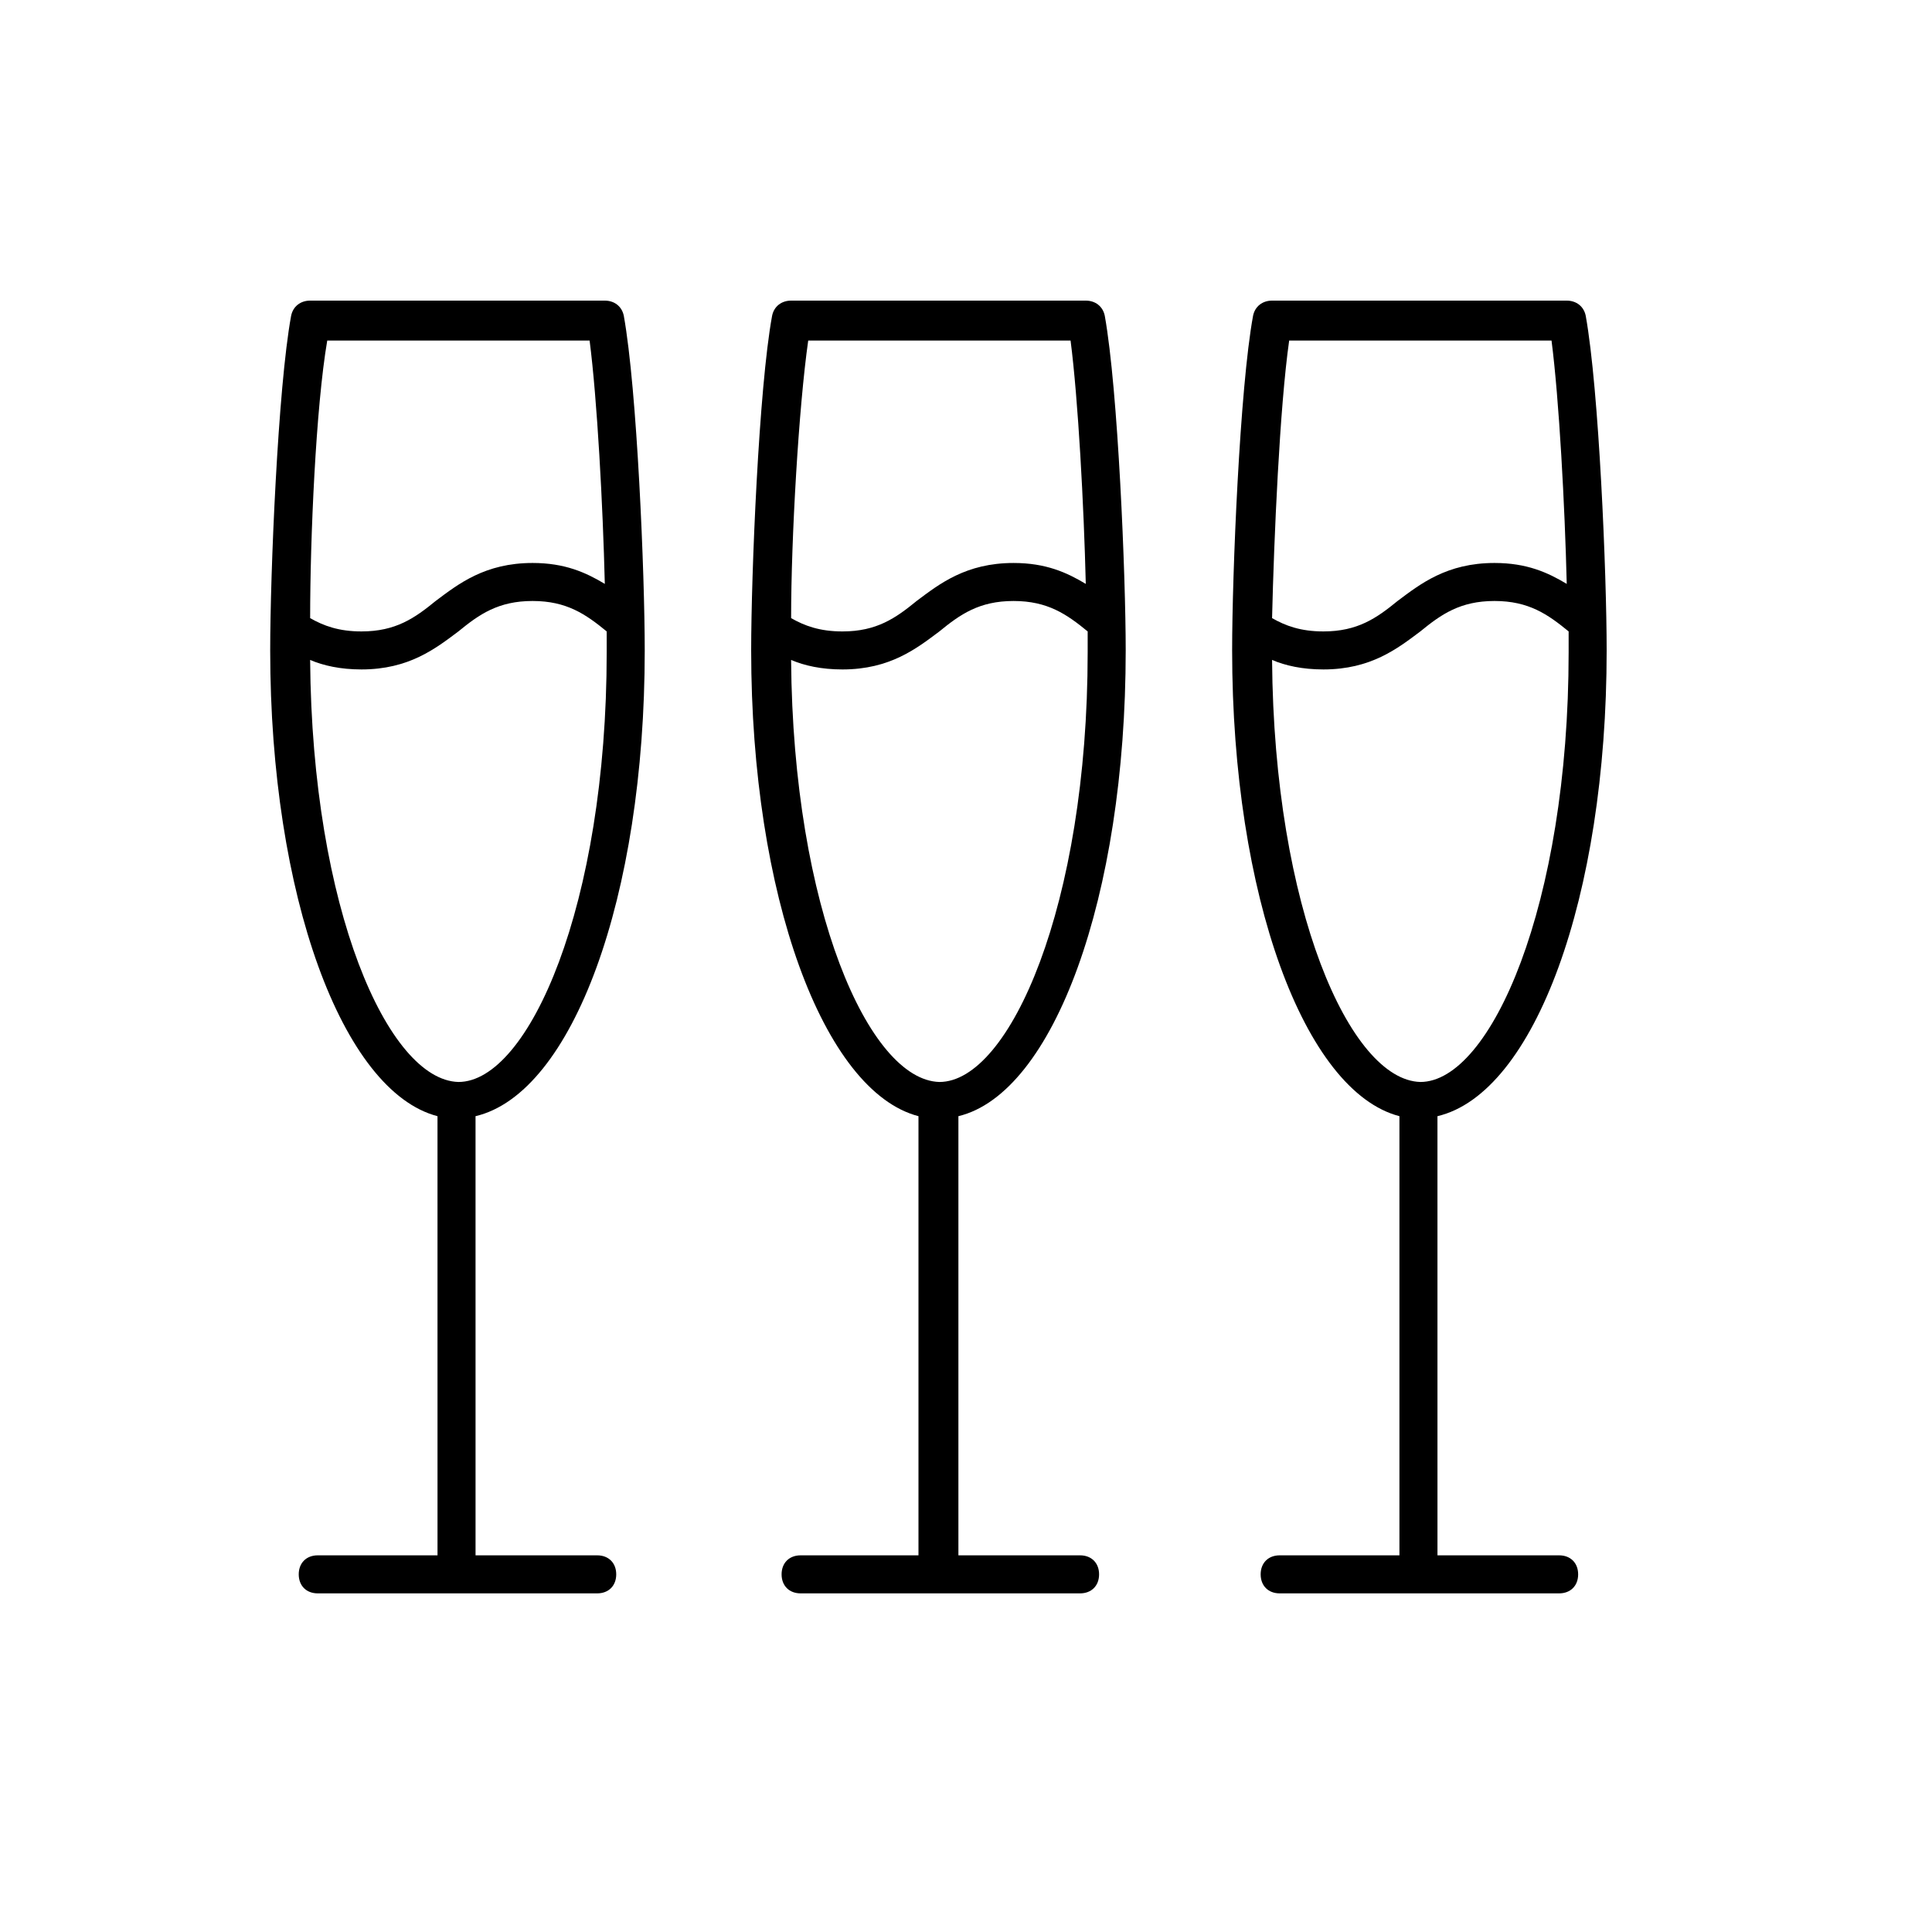 <?xml version="1.0" encoding="UTF-8"?>
<!-- Uploaded to: SVG Repo, www.svgrepo.com, Generator: SVG Repo Mixer Tools -->
<svg fill="#000000" width="800px" height="800px" version="1.1" viewBox="144 144 512 512" xmlns="http://www.w3.org/2000/svg">
 <g>
  <path d="m569.78 316.37c0-20.152-2.016-69.023-5.543-88.672-0.504-2.519-2.519-4.031-5.039-4.031h-78.086c-2.519 0-4.535 1.512-5.039 4.031-3.527 19.145-5.543 68.52-5.543 88.672 0 64.992 19.145 116.88 44.336 123.43v116.38h-31.738c-3.023 0-5.039 2.016-5.039 5.039s2.016 5.039 5.039 5.039h74.059c3.023 0 5.039-2.016 5.039-5.039s-2.016-5.039-5.039-5.039h-32.242l-0.004-116.38c25.695-6.047 44.84-57.938 44.84-123.43zm-84.137-82.121h69.527c2.016 15.617 3.527 43.832 4.031 64.488-5.039-3.023-10.578-5.543-19.145-5.543-12.594 0-19.648 5.543-25.695 10.078-5.543 4.535-10.578 8.062-19.648 8.062-6.047 0-10.078-1.512-13.602-3.527 0.504-21.164 2.016-55.926 4.531-73.559zm-4.531 84.641c3.527 1.512 8.062 2.519 13.602 2.519 12.594 0 19.648-5.543 25.695-10.078 5.543-4.535 10.578-8.062 19.648-8.062 9.07 0 14.105 3.527 19.648 8.062v5.543c0 67.008-20.656 113.86-39.297 113.86-18.641-0.504-38.793-45.848-39.297-111.84z"/>
  <path d="m356.17 556.18c-3.023 0-5.039 2.016-5.039 5.039s2.016 5.039 5.039 5.039h74.059c3.023 0 5.039-2.016 5.039-5.039s-2.016-5.039-5.039-5.039h-32.242v-116.38c25.191-6.047 44.336-57.938 44.336-123.43 0-19.648-2.016-69.023-5.543-88.672-0.504-2.519-2.519-4.031-5.039-4.031h-78.09c-2.519 0-4.535 1.512-5.039 4.031-3.527 19.145-5.543 68.52-5.543 88.672 0 64.992 19.145 116.88 44.336 123.43v116.38zm2.016-321.93h69.527c2.016 15.617 3.527 43.832 4.031 64.488-5.039-3.023-10.578-5.543-19.145-5.543-12.594 0-19.648 5.543-25.695 10.078-5.543 4.535-10.578 8.062-19.648 8.062-6.047 0-10.078-1.512-13.602-3.527-0.004-21.164 2.012-55.926 4.531-73.559zm-4.535 84.641c3.527 1.512 8.062 2.519 13.602 2.519 12.594 0 19.648-5.543 25.695-10.078 5.543-4.535 10.578-8.062 19.648-8.062s14.105 3.527 19.648 8.062v5.543c0 67.008-20.656 113.86-39.297 113.86-18.641-0.504-38.793-45.848-39.297-111.84z"/>
  <path d="m314.86 316.37c0-20.152-2.016-69.023-5.543-88.672-0.504-2.519-2.519-4.031-5.039-4.031h-78.09c-2.519 0-4.535 1.512-5.039 4.031-3.527 19.145-5.543 68.52-5.543 88.672 0 64.992 19.145 116.88 44.336 123.43l0.004 116.38h-31.738c-3.023 0-5.039 2.016-5.039 5.039s2.016 5.039 5.039 5.039h74.059c3.023 0 5.039-2.016 5.039-5.039s-2.016-5.039-5.039-5.039h-32.242l-0.004-116.38c25.695-6.047 44.84-57.938 44.84-123.43zm-84.137-82.121h69.527c2.016 15.617 3.527 43.832 4.031 64.488-5.039-3.023-10.578-5.543-19.145-5.543-12.594 0-19.648 5.543-25.695 10.078-5.543 4.535-10.578 8.062-19.648 8.062-6.047 0-10.078-1.512-13.602-3.527-0.004-21.164 1.508-55.926 4.531-73.559zm-4.535 84.641c3.527 1.512 8.062 2.519 13.602 2.519 12.594 0 19.648-5.543 25.695-10.078 5.543-4.535 10.578-8.062 19.648-8.062 9.07 0 14.105 3.527 19.648 8.062v5.543c0 67.008-20.656 113.86-39.297 113.86-18.641-0.504-38.793-45.848-39.297-111.84z"/>
 </g>
</svg>